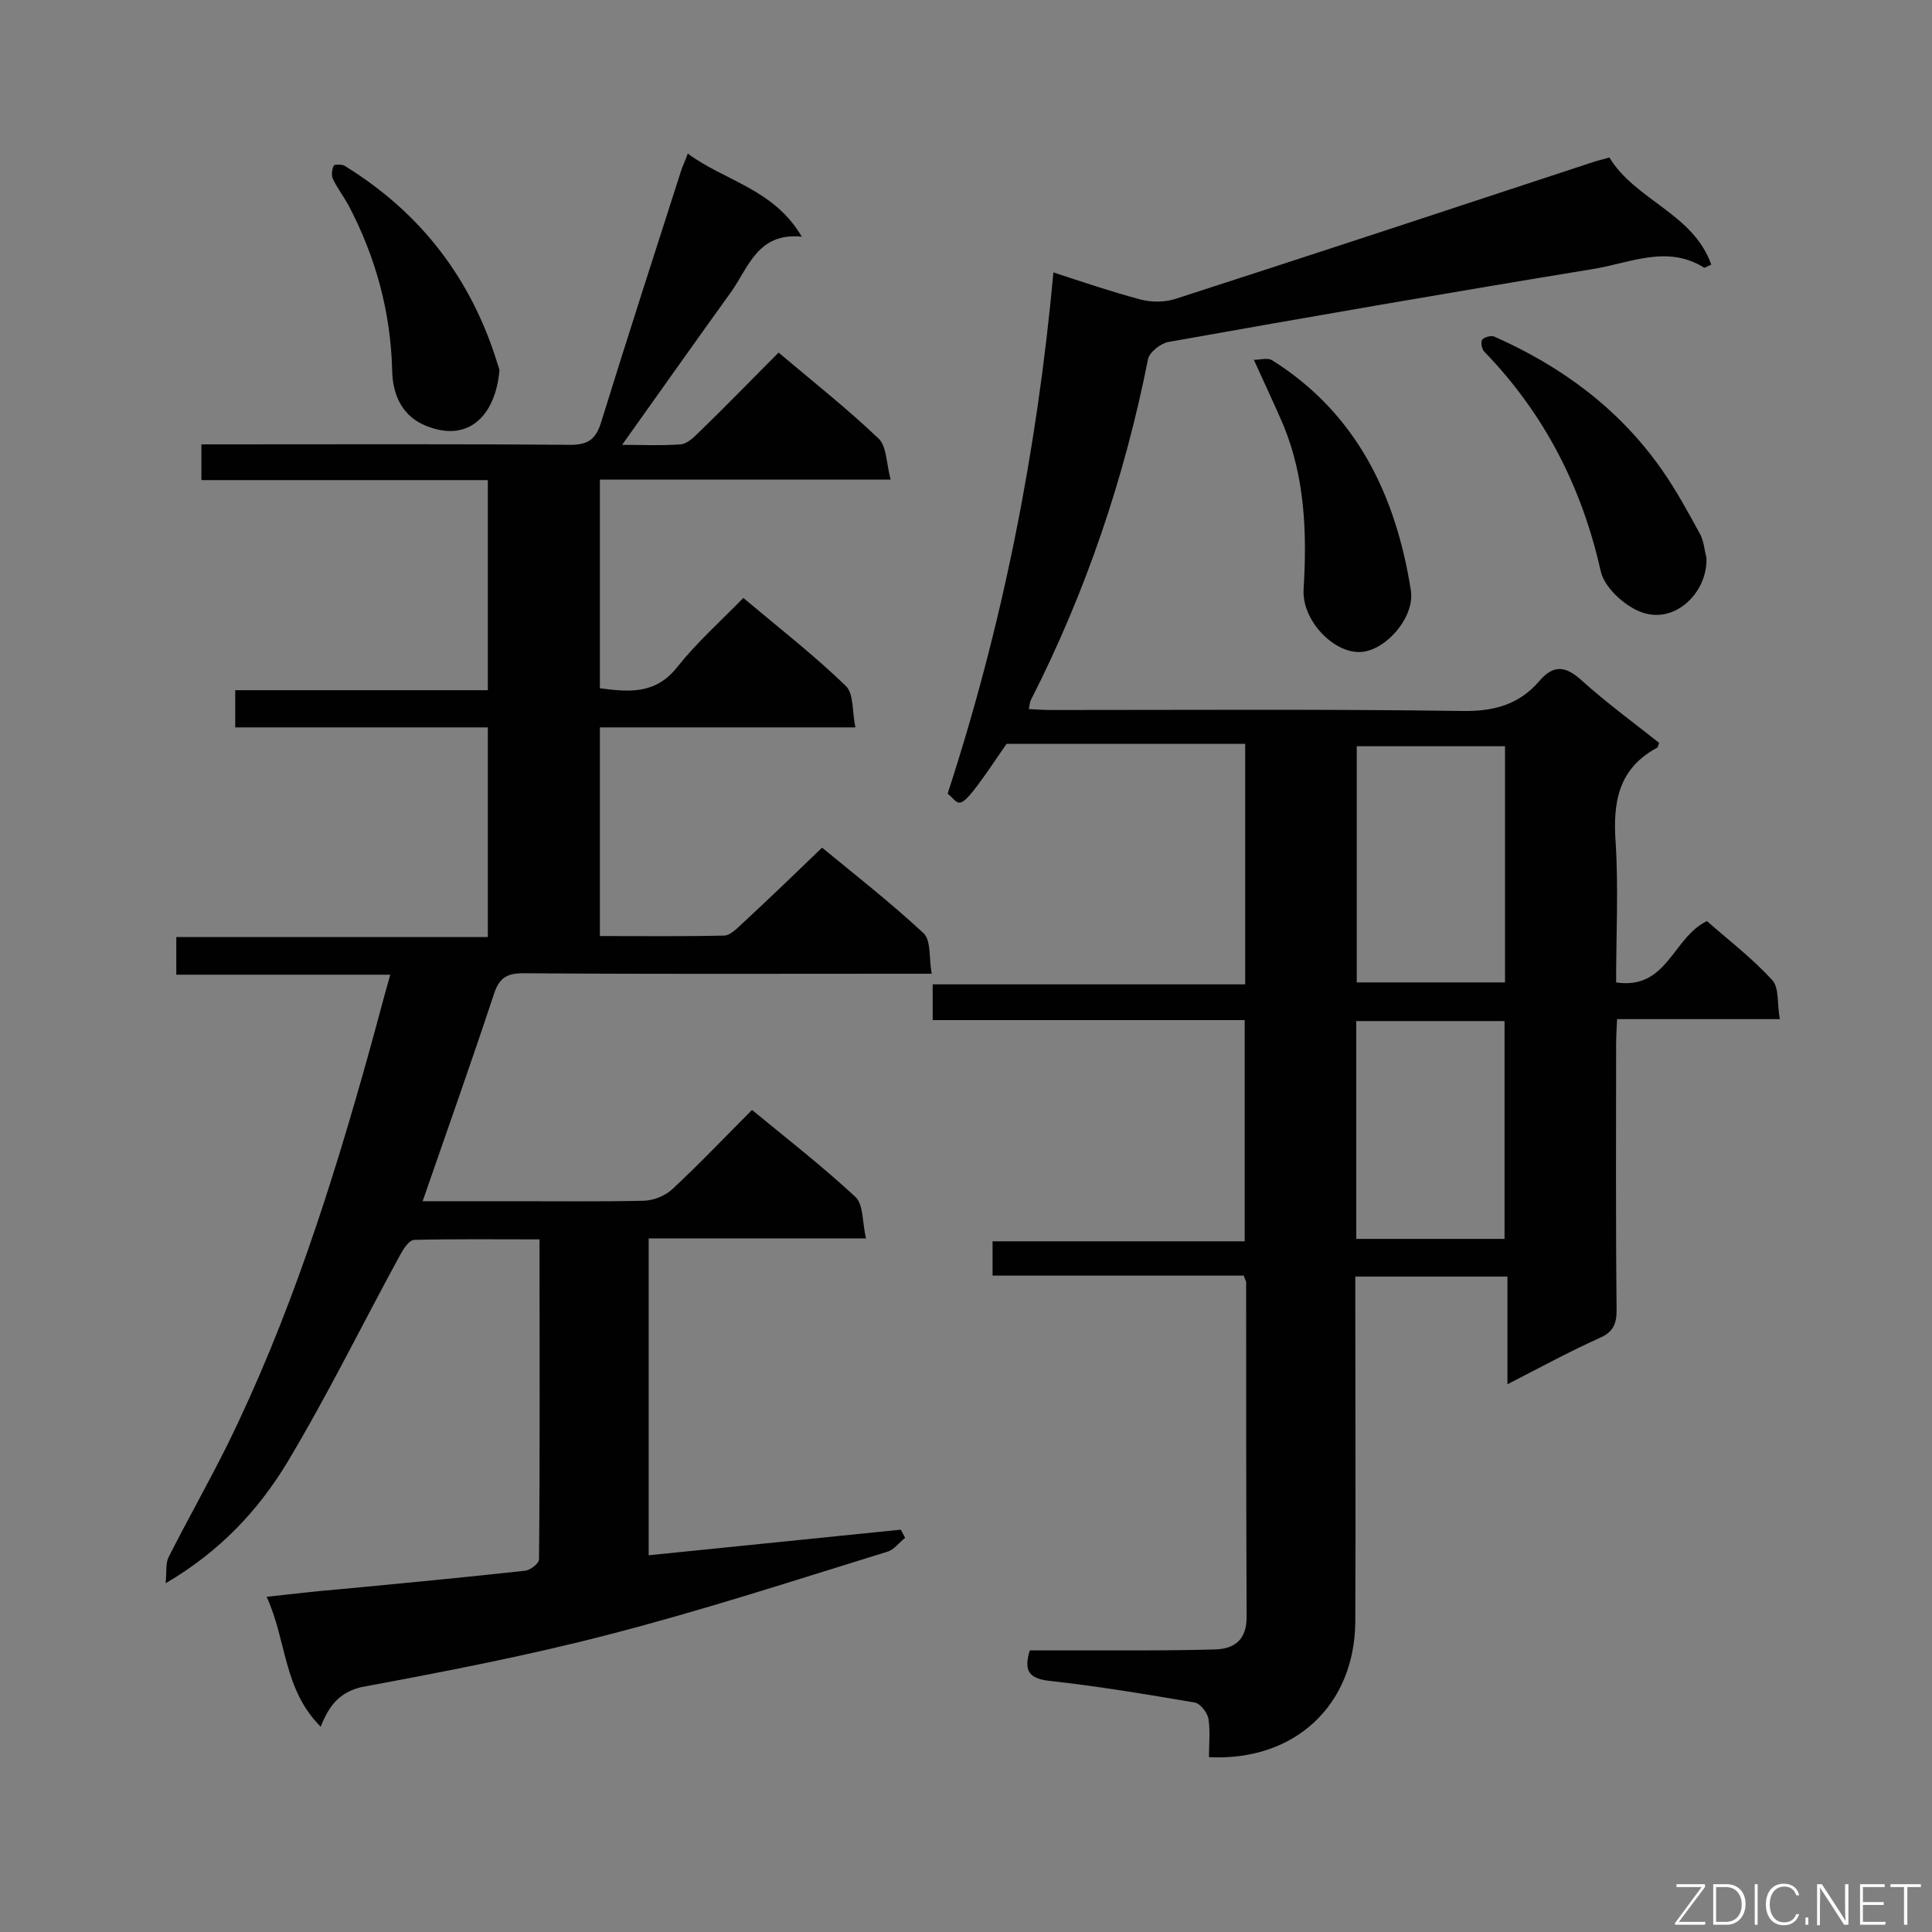 <svg enable-background="new 0 0 400 400" viewBox="0 0 400 400" xmlns="http://www.w3.org/2000/svg"><rect x="0" y="0" width="400" height="400" fill="#808080" stroke="none"/><path d="m257.8 154c-16.6 0-32.9 0-49.4 0-10.4 15.3-9.2 12.8-12.2 10.3 11.4-34.9 18.5-70.8 21.9-107.9 6.1 2 12 4 18 5.6 2.3.6 5 .6 7.2-.1 28.8-9.3 57.6-18.8 86.4-28.3 1.1-.4 2.3-.6 3.5-1 5.4 8.9 17.4 11.6 21.1 22.2-1 .4-1.3.7-1.5.6-7.7-4.8-15.4-.9-23 .3-29.3 4.8-58.7 9.9-87.9 15.1-1.6.3-3.9 2.1-4.2 3.5-4.9 24.7-12.9 48.3-24.3 70.7-.2.4-.2.9-.4 1.8 1.7.1 3.2.2 4.8.2 28.3 0 56.7-.2 85 .2 6.5.1 11.7-1.3 15.9-6.2 3-3.5 5.5-3.1 8.8-.1 5.1 4.6 10.7 8.7 16 12.9-.2.5-.2.9-.4 1-8 4.3-9.2 11.2-8.6 19.6.6 9.5.1 19.1.1 29 10.6 1.6 11.7-9.3 18.8-12.7 4.3 3.8 9.3 7.6 13.5 12.2 1.5 1.6 1 4.9 1.6 8.1-11.6 0-22.4 0-33.7 0-.1 2.1-.2 3.7-.2 5.3 0 18.3-.1 36.6.1 54.9 0 2.9-.7 4.6-3.5 5.8-6.2 2.8-12.3 6.1-19.1 9.6 0-7.8 0-14.9 0-22.3-10.7 0-20.8 0-31.5 0v5.3c0 22 .1 44.1 0 66.1-.1 17.3-12.5 29-30.3 28.1 0-2.6.3-5.3-.1-7.9-.2-1.3-1.7-3.2-2.8-3.4-10-1.7-20.1-3.4-30.2-4.5-4.1-.5-5.3-2-4-6.3h18.1c6.7 0 13.5 0 20.2-.2 4.3-.1 6.6-2.2 6.6-6.7-.1-23.1-.1-46.2-.1-69.3 0-.3-.2-.5-.5-1.4-17.1 0-34.4 0-52 0 0-2.6 0-4.6 0-7.1h52.2c0-15.4 0-30.3 0-45.8-21.4 0-42.9 0-64.6 0 0-2.6 0-4.7 0-7.4h64.7c0-16.7 0-32.8 0-49.8zm53.8.5c-10.4 0-20.5 0-30.7 0v48.9h30.7c0-16.4 0-32.6 0-48.9zm-.1 102c0-15.4 0-30.3 0-45.1-10.5 0-20.6 0-30.7 0v45.1z" fill="#010101"/><path d="m66.4 357.5c-7.8-7.8-7-17.8-11.2-26.9 5.6-.6 10.5-1.2 15.5-1.6 12.7-1.2 25.3-2.4 38-3.8 1.1-.1 2.9-1.5 2.9-2.4.2-21.9.1-43.7.1-66.2-8.9 0-17.4-.1-25.9.1-1.1 0-2.3 1.9-3 3.2-7.8 14.3-15 29-23.4 43-5.9 9.7-13.7 18.2-25.1 24.9.2-2.5 0-4.2.6-5.4 3.9-7.7 8.2-15.3 12.1-23.1 12.9-26.2 21.7-53.8 29.5-81.8 1.4-5 2.7-10.1 4.3-15.7-15 0-29.5 0-44.3 0 0-2.8 0-5.1 0-7.8h64.5c0-14.6 0-28.7 0-43.4-17.5 0-34.8 0-52.3 0 0-2.7 0-4.9 0-7.7h52.3c0-14.8 0-28.9 0-43.5-19.8 0-39.4 0-59.3 0 0-2.5 0-4.6 0-7.4h4.8c23.8 0 47.7-.1 71.5.1 3.7 0 5.3-1.1 6.4-4.5 5.4-17.4 11-34.8 16.6-52.2.3-1 .8-1.9 1.4-3.6 7.7 5.7 17.8 7.3 23.6 17.2-9.1-.9-11 6.3-14.6 11.4-7.5 10.4-14.9 20.9-22.6 31.7 3.9 0 8 .2 12.1-.1 1.3-.1 2.6-1.3 3.6-2.3 5.6-5.4 11-11 16.7-16.7 7.1 6 14.2 11.6 20.7 17.8 1.7 1.6 1.6 5.2 2.5 8.5-20.7 0-40.3 0-60.2 0v43.2c6.1.8 11.6 1.3 16.1-4.5 4-5 8.8-9.3 13.6-14.2 7.5 6.3 14.7 11.9 21.2 18.2 1.7 1.6 1.3 5.3 2 8.6-18.2 0-35.4 0-52.9 0v43.2c8.7 0 17.2.1 25.7-.1 1.3 0 2.8-1.6 3.9-2.6 5.4-5 10.7-10.1 16.4-15.6 6.7 5.5 14.1 11.3 21 17.7 1.6 1.5 1.1 5.1 1.7 8.4-2.7 0-4.5 0-6.2 0-26.1 0-52.2.1-78.3-.1-3.4 0-5 .9-6.1 4.2-4.7 14.2-9.7 28.3-14.8 43h19.4c8.8 0 17.7.1 26.5-.1 2-.1 4.3-1 5.8-2.4 5.6-5.2 10.9-10.8 16.5-16.4 7.3 6 14.6 11.7 21.4 18 1.7 1.6 1.4 5.3 2.2 8.6-15.6 0-30.1 0-45 0v65.6c17.5-1.8 34.8-3.5 52.2-5.3.3.6.6 1.1.9 1.7-1.3 1-2.3 2.5-3.8 2.9-19.1 5.9-38.1 12.1-57.5 17.1-16.9 4.4-34.1 7.7-51.3 10.9-4.4 1.1-6.6 3.6-8.4 8.2z" fill="#010101"/><path d="m353.3 115.5c.3 7.4-7.1 14.5-14.5 10.8-3.1-1.5-6.7-4.9-7.4-8.1-3.9-17.4-11.7-32.6-24.1-45.4-.5-.5-.8-2-.4-2.5s1.8-.9 2.5-.6c14 6.2 25.9 15 34.7 27.6 3 4.3 5.5 8.9 8 13.5.7 1.5.8 3.2 1.2 4.7z" fill="#010101"/><path d="m259.6 74.5c1.2 0 2.9-.5 3.8.1 17.5 11 25.6 28 28.7 47.6.9 5.7-5.4 12.7-10.6 12.8-5.6.1-12-6.7-11.6-13 .7-11.6.3-23.1-4.2-34-1.8-4.2-3.8-8.4-6.1-13.5z" fill="#010101"/><path d="m103.4 76.7c-.7 8.5-5.8 15.2-15.1 11.5-4.9-1.9-7-6.3-7.1-11.4-.3-12.2-3.4-23.6-9.1-34.4-1-1.8-2.3-3.5-3.2-5.4-.3-.7-.2-1.9.2-2.7.1-.3 1.6-.3 2.2 0 15.8 9.7 26.3 23.4 31.7 41 .2.6.4 1.1.4 1.4z" fill="#010101"/><g fill="#fcfbfa"><path d="m346.9 398 5.4-7.3h-5.2v-.6h5.9v.6l-5.4 7.2h5.5l-.1.6h-6.2v-.5z"/><path d="m354.7 390.1h2.8c2.3 0 3.9 1.6 3.9 4.1s-1.6 4.3-3.9 4.3h-2.8zm.6 7.8h2c2.2 0 3.3-1.6 3.3-3.6 0-1.8-1-3.6-3.3-3.6h-2z"/><path d="m363.9 390.1v8.4h-.6v-8.4z"/><path d="m372.5 396.3c-.4 1.3-1.4 2.3-3.2 2.3-2.4 0-3.7-1.9-3.7-4.3 0-2.3 1.2-4.3 3.7-4.3 1.8 0 2.9 1 3.2 2.4h-.6c-.4-1.1-1.1-1.8-2.5-1.8-2.1 0-3 1.9-3 3.7s.9 3.7 3 3.7c1.4 0 2.1-.7 2.5-1.7z"/><path d="m373.8 398.5v-1.5h.6v1.5z"/><path d="m376.2 398.5v-8.4h1c1.3 2 4.4 6.7 4.9 7.6-.1-1.2-.1-2.4-.1-3.8v-3.8h.7v8.4h-.9c-1.2-1.9-4.4-6.8-5-7.7.1 1.1 0 2.3 0 3.9v3.9h-.6z"/><path d="m390 394.4h-4.3v3.5h4.7l-.1.6h-5.2v-8.4h5.1v.6h-4.5v3.1h4.3z"/><path d="m394.2 390.7h-2.8v-.6h6.3v.6h-2.8v7.8h-.7z"/></g></svg>